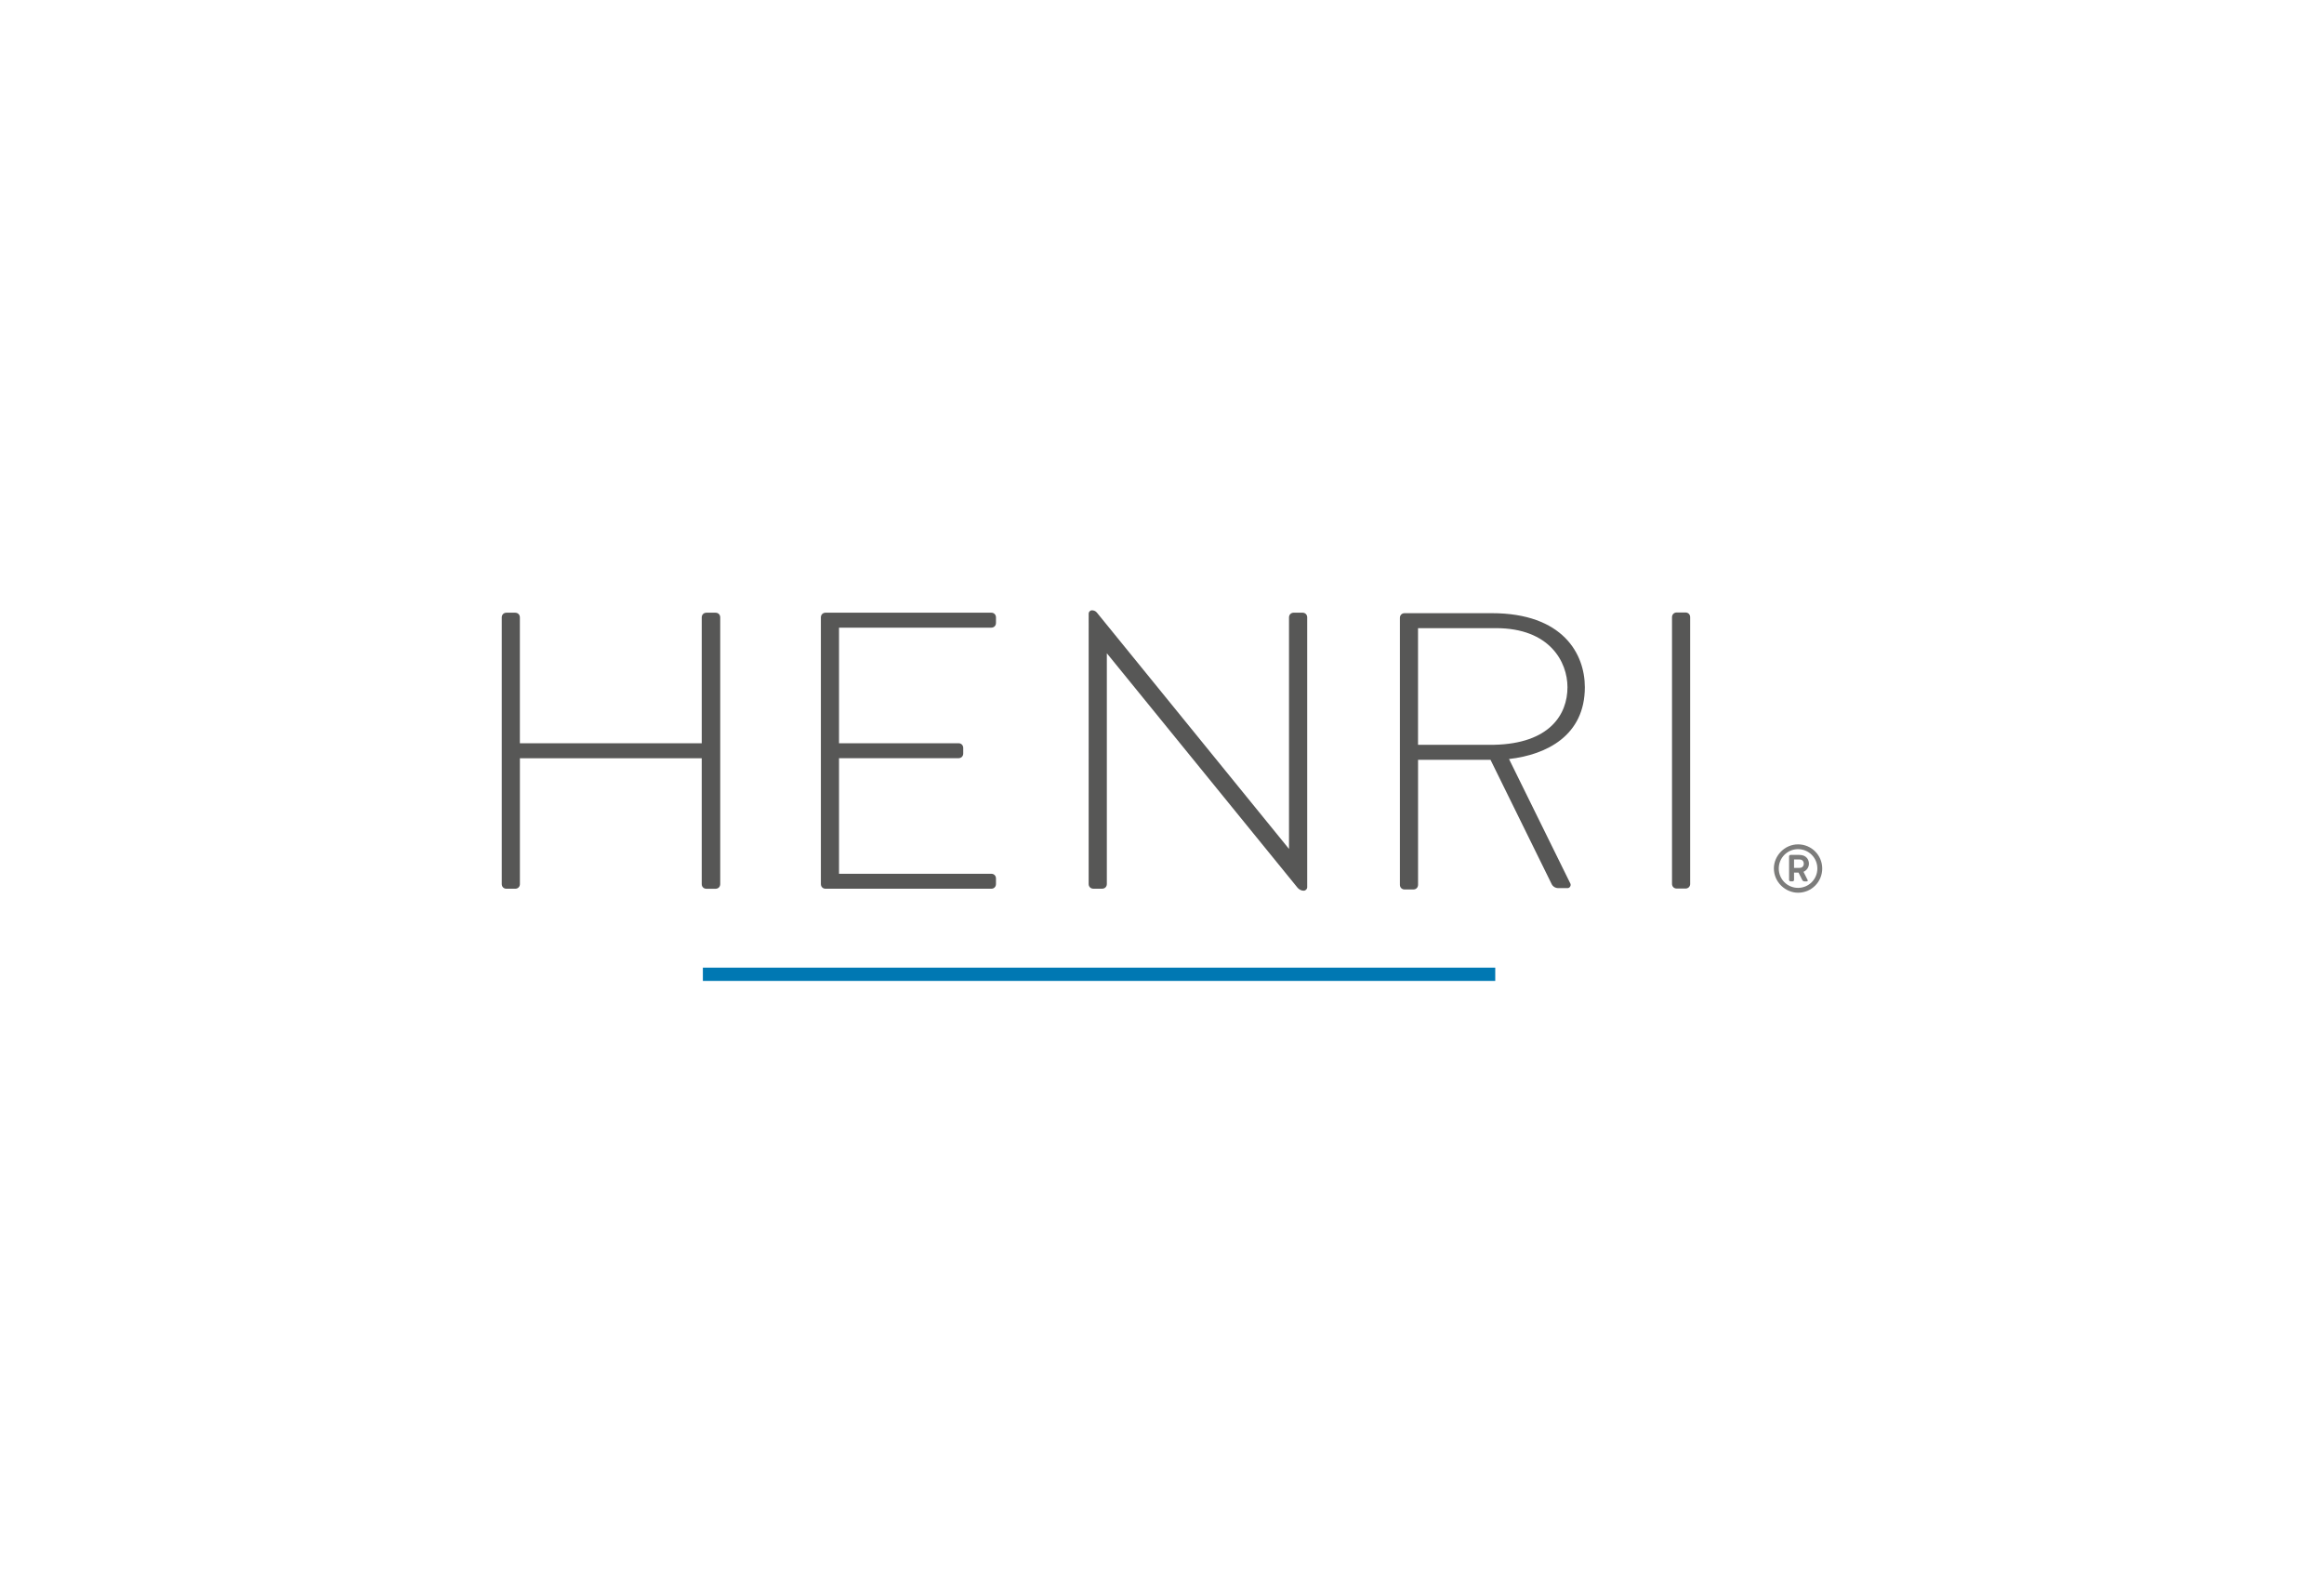 <?xml version="1.0" encoding="utf-8"?>
<!DOCTYPE svg PUBLIC "-//W3C//DTD SVG 1.1//EN" "http://www.w3.org/Graphics/SVG/1.1/DTD/svg11.dtd" >
<svg version="1.1" 
	 xmlns="http://www.w3.org/2000/svg" xmlns:xlink="http://www.w3.org/1999/xlink" x="0px" y="0px" width="220px" height="150px"
	 viewBox="0 0 220 150" enable-background="new 0 0 220 150" xml:space="preserve">
<g>
	<path fill="#575756" d="M49.217,83.683c0,0.263-0.186,0.448-0.448,0.448h-0.823c-0.262,0-0.448-0.184-0.448-0.447V58.448
		c0-0.263,0.185-0.448,0.447-0.448h0.822c0.26,0,0.447,0.185,0.447,0.448v11.91H66.43v-11.91c0-0.263,0.184-0.448,0.447-0.448h0.857
		c0.263,0,0.446,0.185,0.446,0.448v25.237c0,0.263-0.183,0.448-0.446,0.448h-0.857c-0.263,0-0.448-0.184-0.448-0.447v-11.91H49.216
		v11.91L49.217,83.683z M77.707,58.446c0-0.263,0.187-0.448,0.45-0.448h15.678c0.262,0,0.448,0.185,0.448,0.448v0.52
		c0,0.264-0.186,0.45-0.448,0.45h-14.41v10.94h11.31c0.263,0,0.448,0.188,0.448,0.448v0.523c0,0.26-0.185,0.446-0.448,0.446h-11.31
		v10.94h14.41c0.262,0,0.448,0.185,0.448,0.448v0.522c0,0.263-0.186,0.448-0.448,0.448h-15.68c-0.26,0-0.448-0.185-0.448-0.448
		L77.707,58.446L77.707,58.446z M103.058,58.072c0-0.148,0.15-0.3,0.3-0.3c0.186,0,0.374,0.078,0.485,0.227l18.18,22.363V58.446
		c0-0.263,0.19-0.448,0.448-0.448h0.825c0.262,0,0.45,0.184,0.45,0.447V83.98c0,0.185-0.15,0.336-0.34,0.336
		c-0.222,0-0.41-0.11-0.558-0.262l-18.07-22.214v21.84c0,0.262-0.186,0.447-0.448,0.447h-0.824c-0.26,0-0.45-0.184-0.45-0.447
		l0.002-25.61L103.058,58.072z M160,83.665c0,0.263-0.186,0.448-0.448,0.448h-0.822c-0.26,0-0.45-0.186-0.45-0.448V58.427
		c0-0.263,0.19-0.448,0.45-0.448h0.822c0.262,0,0.447,0.185,0.447,0.447v25.238L160,83.665z"/>
	<path fill="#7C7C7B" d="M172.5,82.217c0,1.27-1.022,2.29-2.29,2.29c-1.167,0-2.287-0.976-2.287-2.308
		c0-1.168,0.995-2.27,2.288-2.27C171.479,79.929,172.501,80.952,172.5,82.217L172.5,82.217z M172.04,82.217
		c0-1.012-0.815-1.834-1.828-1.834c-1.014,0-1.826,0.823-1.826,1.834c0,1.014,0.812,1.83,1.826,1.83
		c1.012-0.002,1.827-0.816,1.827-1.83H172.04z M169.832,83.294c0,0.073-0.064,0.137-0.136,0.137h-0.197
		c-0.074,0-0.137-0.062-0.137-0.136v-2.233c0-0.072,0.063-0.135,0.136-0.135h0.83c0.706,0,0.914,0.49,0.914,0.833
		c0,0.352-0.226,0.644-0.515,0.768l0.395,0.788c0.03,0.055-0.008,0.118-0.072,0.118h-0.235c-0.08,0-0.162-0.047-0.198-0.118
		l-0.36-0.715h-0.426L169.832,83.294l-0.003,0.001L169.832,83.294z M170.754,81.757c0-0.134-0.063-0.397-0.407-0.397h-0.515v0.794
		h0.533c0.326-0.008,0.39-0.27,0.39-0.397C170.755,81.757,170.754,81.757,170.754,81.757z"/>
	<path fill="none" stroke="#0078B3" stroke-width="1.257" stroke-miterlimit="10" d="M66.537,92.228h75.01"/>
	<path fill="#575756" d="M134.238,83.754c0,0.26-0.184,0.446-0.448,0.446h-0.82c-0.263,0-0.45-0.186-0.45-0.446V58.491
		c0-0.26,0.187-0.447,0.45-0.447h8.238c6.764,0,8.82,3.87,8.82,7.01c0,4.558-3.59,6.386-7.177,6.797l5.816,11.808
		c0.073,0.187-0.076,0.41-0.264,0.41h-0.897c-0.26,0-0.52-0.147-0.634-0.41l-5.773-11.732h-6.86v11.83L134.238,83.754z
		 M141.434,70.504c5.268-0.113,6.95-2.874,6.95-5.452c0-2.393-1.682-5.59-6.765-5.59h-7.382v11.043h7.196L141.434,70.504z"/>
</g>
</svg>
